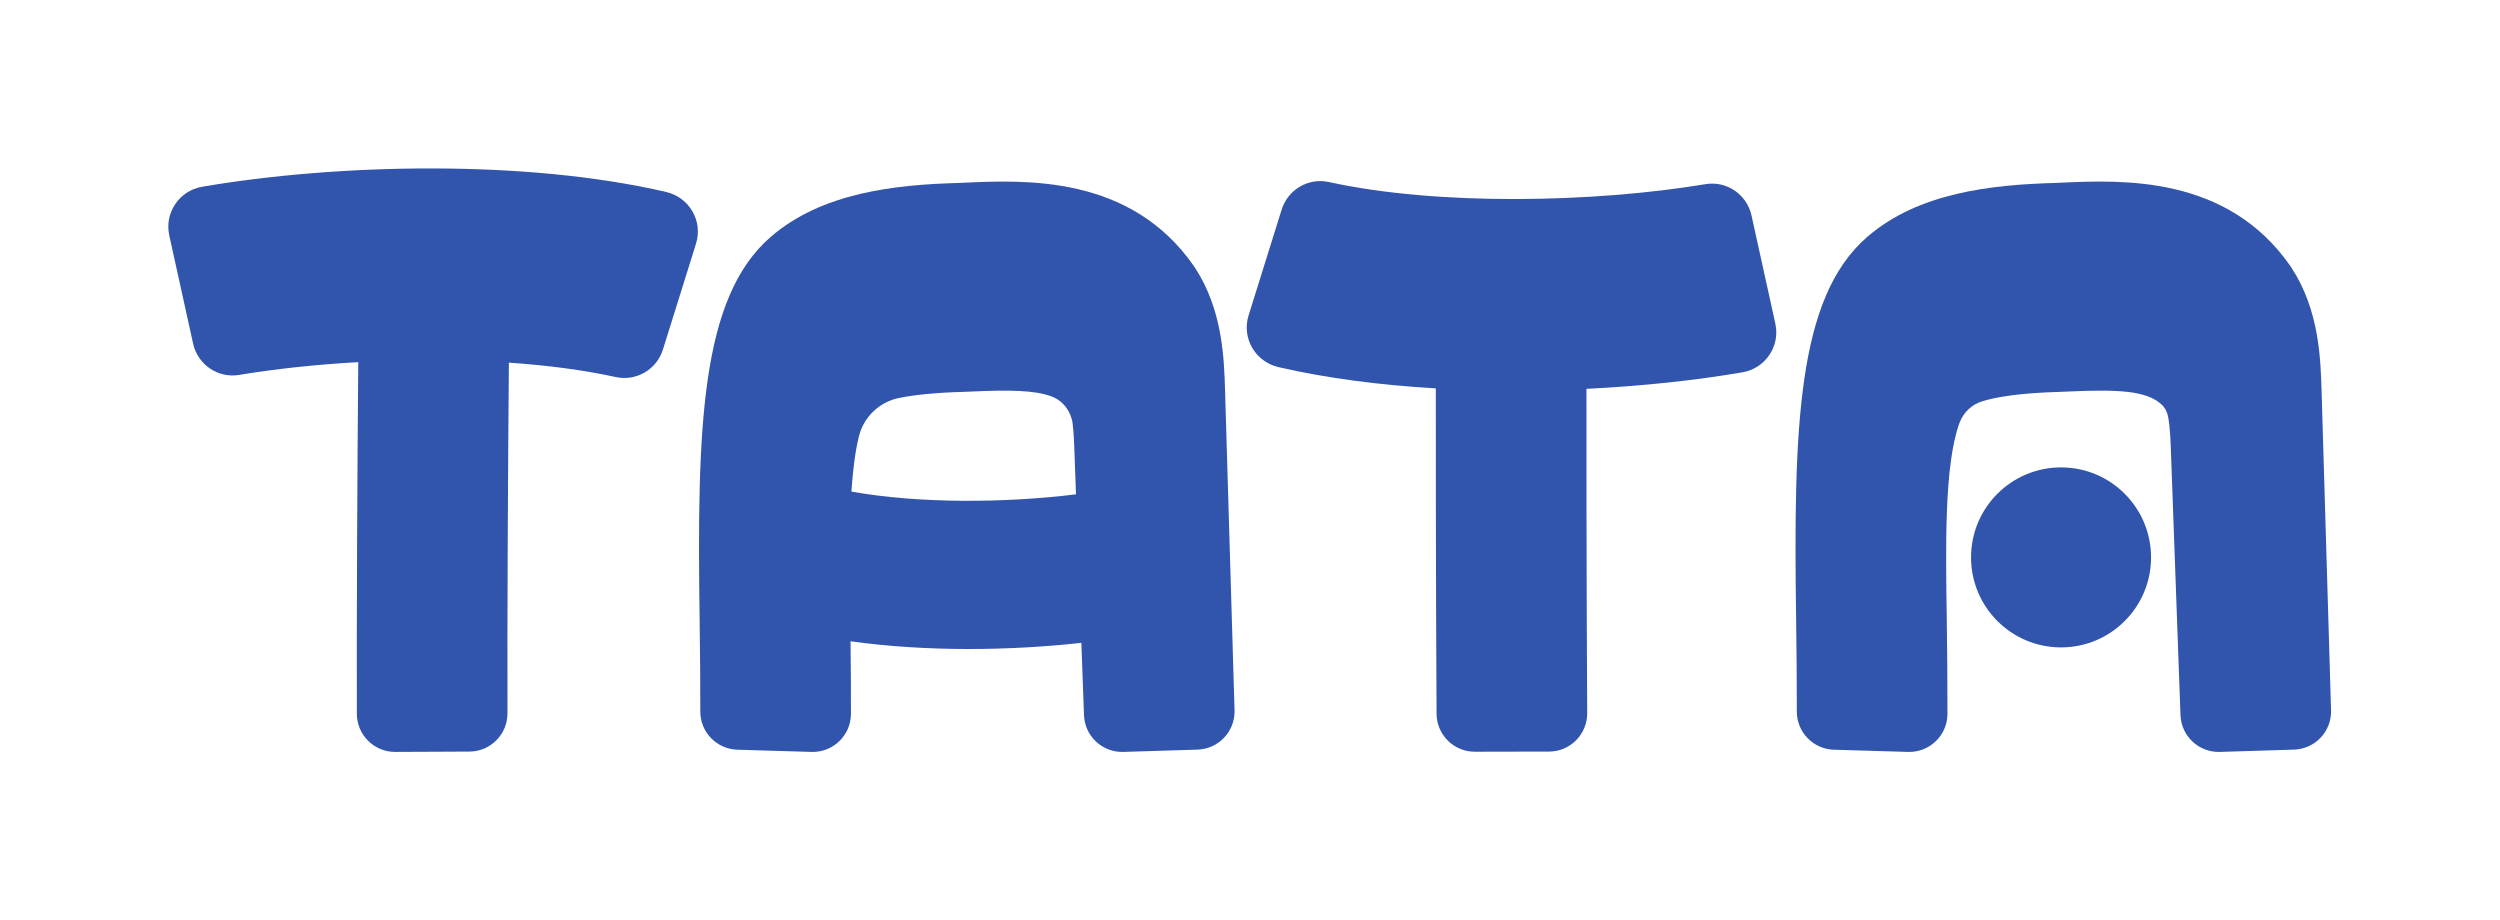 <?xml version="1.0" encoding="UTF-8" standalone="no"?>
<!-- Created with Inkscape (http://www.inkscape.org/) -->

<svg
   version="1.1"
   id="svg2"
   width="1122.52"
   height="413.147"
   viewBox="0 0 1122.52 413.147"
   sodipodi:docname="TATA_RGB_NoBackground_Horizontal_Blue.eps"
   xmlns:inkscape="http://www.inkscape.org/namespaces/inkscape"
   xmlns:sodipodi="http://sodipodi.sourceforge.net/DTD/sodipodi-0.dtd"
   xmlns="http://www.w3.org/2000/svg"
   xmlns:svg="http://www.w3.org/2000/svg">
  <defs
     id="defs6" />
  <sodipodi:namedview
     id="namedview4"
     pagecolor="#ffffff"
     bordercolor="#000000"
     borderopacity="0.25"
     inkscape:showpageshadow="2"
     inkscape:pageopacity="0.0"
     inkscape:pagecheckerboard="0"
     inkscape:deskcolor="#d1d1d1" />
  <g
     id="g8"
     inkscape:groupmode="layer"
     inkscape:label="ink_ext_XXXXXX"
     transform="matrix(1.333,0,0,-1.333,0,413.147)">
    <g
       id="g10"
       transform="scale(0.1)">
      <path
         d="m 5899.76,2373.69 c -15.55,70.57 -83.46,117.24 -154.74,105.38 -375.62,-62.46 -901.01,-73.55 -1268.83,7.14 -68.98,15.13 -137.9,-25.22 -158.96,-92.62 l -111.51,-356.83 c -23.83,-76.24 22.75,-155.9 100.56,-173.95 162.59,-37.73 343.86,-60.76 530.16,-71.65 -0.05,-224.96 0.05,-584.03 1.02,-774.65 0.55,-105.959 1.1,-212.772 1.48,-321.049 0.25,-70.949 57.94,-128.332 128.89,-128.191 l 250.12,0.519 c 71.14,0.141 128.63,58.051 128.38,129.191 -0.38,108.641 -0.93,215.821 -1.48,322.15 -0.97,189.66 -1.07,546.19 -1.01,770.44 187.42,9.2 367.4,28.6 525.58,55.68 76.98,13.18 127.45,87.73 110.64,164.01 l -80.3,364.43"
         style="fill:#3154ad;fill-opacity:1;fill-rule:nonzero;stroke:none"
         id="path12" />
      <path
         d="m 2243.97,2452.74 c -474.83,110.17 -1108.79,95.35 -1563.146,17.57 -76.992,-13.18 -127.472,-87.72 -110.66,-164.01 l 80.305,-364.43 c 15.551,-70.57 83.453,-117.24 154.738,-105.38 121.617,20.22 258.963,35.02 401.533,43.1 -3.26,-386.84 -5.57,-838.76 -4.74,-1184.508 0.17,-71.141 58.1,-128.773 129.24,-128.441 l 250.12,1.148 c 70.94,0.332 128.2,58.191 128.03,129.133 -0.83,343.718 1.49,795.228 4.74,1180.938 128.44,-8.85 251.1,-24.63 359.9,-48.5 68.98,-15.14 137.9,25.21 158.96,92.61 l 111.51,356.82 c 23.82,76.23 -22.73,155.9 -100.53,173.95"
         style="fill:#3154ad;fill-opacity:1;fill-rule:nonzero;stroke:none"
         id="path14" />
      <path
         d="m 2867.92,1443.48 c 4.61,70.18 12.45,134.41 25.35,186.49 16.24,65.52 69.22,115.66 135.39,128.99 48.55,9.78 118.35,17.82 218.69,20.52 l 19.31,0.83 c 132.59,6.14 219.23,4.99 275.59,-16.36 39.25,-14.87 66.07,-51.07 71.03,-92.75 4.07,-34.22 5.34,-75.31 6.03,-98.12 l 5.03,-138.78 c -239.09,-29.52 -528.55,-31.59 -756.42,9.18 z m 1157.43,753.88 -4.19,6.21 c -213.25,306.33 -566.92,289.95 -777.95,280.18 l -11.94,-0.54 c -217.63,-5.99 -462.88,-32.59 -635.49,-182.09 -236.6,-204.91 -248.29,-643.4 -239.14,-1288.96 1.3,-91.32 2.55,-227.98 2.33,-309.519 -0.18,-69.59 55.26,-126.52 124.81,-128.582 l 250.06,-7.418 c 72.36,-2.153 132.24,55.648 132.5,128.05 0.24,65.321 -0.44,160.579 -1.36,244.618 127.79,-17.911 263.86,-26.028 399.04,-26.028 129.77,0 258.62,7.469 378.45,20.758 l 8.8,-242.82 c 2.2,-71.008 61.55,-126.778 132.55,-124.578 l 250.02,7.75 c 71.01,2.199 126.79,61.55 124.59,132.558 l -31.96,1078.421 c -3.33,107.5 -8.35,269.98 -101.12,411.99"
         style="fill:#3154ad;fill-opacity:1;fill-rule:nonzero;stroke:none"
         id="path16" />
      <path
         d="m 6942.44,1525.01 c -167.44,0 -303.17,-135.73 -303.17,-303.17 0,-167.44 135.73,-303.168 303.17,-303.168 167.43,0 303.17,135.728 303.17,303.168 0,167.44 -135.74,303.17 -303.17,303.17"
         style="fill:#3154ad;fill-opacity:1;fill-rule:nonzero;stroke:none"
         id="path18" />
      <path
         d="m 7819.95,1785.42 c -3.36,107.52 -8.42,270.04 -101.17,411.98 l -4.15,6.15 c -213.26,306.37 -566.66,289.97 -777.97,280.2 l -11.91,-0.54 c -217.63,-5.99 -462.88,-32.59 -635.49,-182.09 -236.62,-204.94 -248.31,-643.47 -239.15,-1289.12 1.3,-91.262 2.55,-227.879 2.34,-309.391 -0.18,-69.589 55.26,-126.519 124.81,-128.578 l 250.06,-7.39 c 72.36,-2.141 132.23,55.66 132.49,128.05 0.31,87.418 -0.99,228.539 -2.36,324.519 -3.21,226.3 -9.46,513.84 42.8,655.45 12.86,34.88 40.73,61.88 76.24,72.9 46.71,14.51 126.87,28.22 264.34,31.92 l 19.28,0.83 c 174.32,8.09 269.15,3.55 320.24,-42.84 11.89,-10.8 19.47,-25.5 22.57,-41.26 7.17,-36.45 8.98,-94.39 9.87,-123.15 l 31.96,-881.841 c 2.2,-71.008 61.55,-126.778 132.55,-124.578 l 250.02,7.75 c 71.01,2.199 126.79,61.55 124.59,132.558 l -31.96,1078.471"
         style="fill:#3154ad;fill-opacity:1;fill-rule:nonzero;stroke:none"
         id="path20" />
    </g>
  </g>
</svg>
